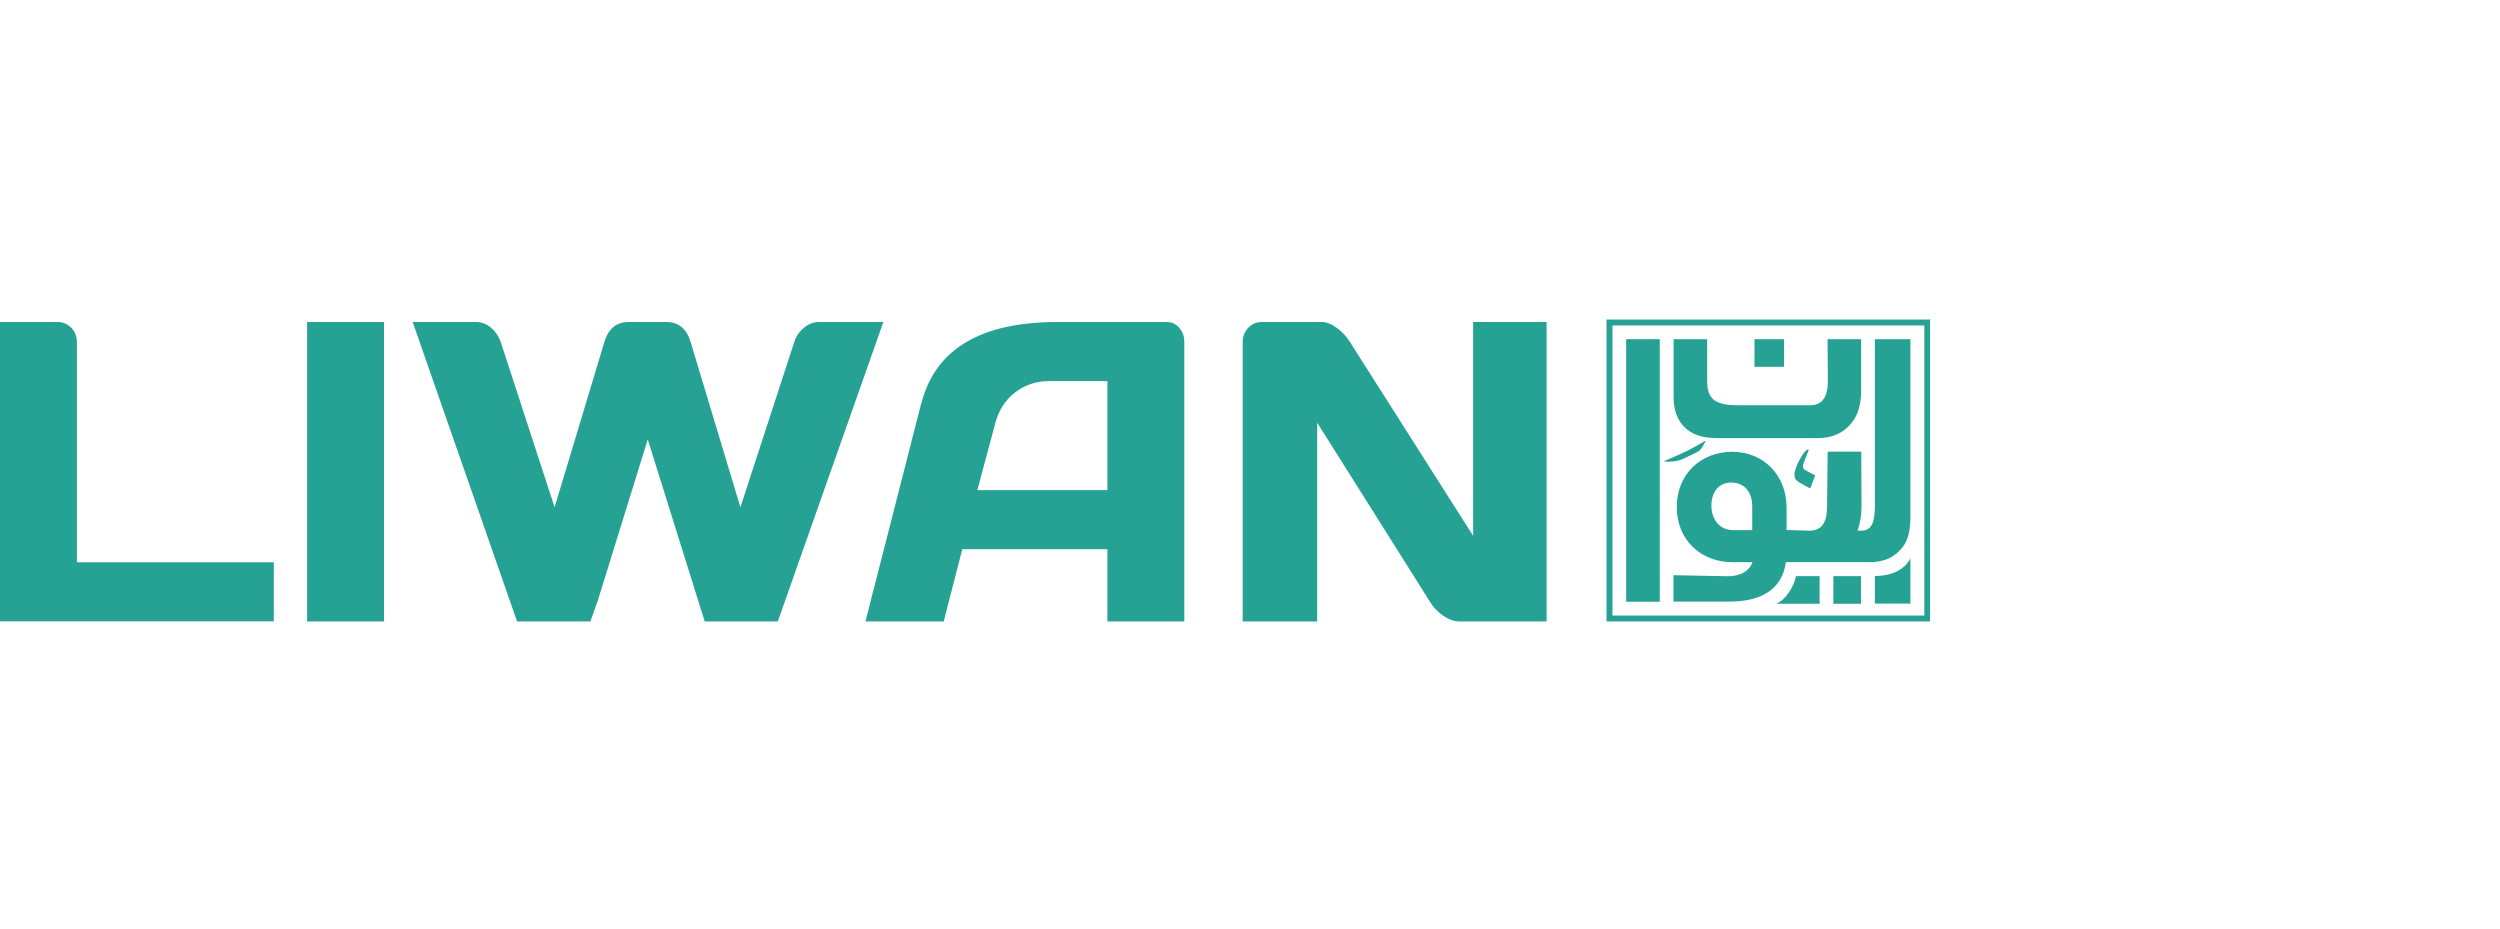 <svg width="140" height="52" viewBox="0 0 140 52" fill="none" xmlns="http://www.w3.org/2000/svg">
<g clip-path="url(#clip0_4669_119156)">
<path d="M0 33.729V18.033H3.234C3.53 18.033 3.781 18.144 3.996 18.359C4.203 18.573 4.307 18.847 4.307 19.165V31.487H15.333V34.794H0V33.721V33.729Z" fill="#26A295"/>
<path d="M17.199 33.729V19.143V18.033H21.506V19.143V33.699V34.802H17.199V33.729Z" fill="#26A295"/>
<path d="M23.109 18.033H26.676C26.972 18.033 27.246 18.137 27.498 18.351C27.749 18.566 27.927 18.825 28.038 19.143L31.057 28.408L33.847 19.143C34.069 18.403 34.52 18.033 35.209 18.033H37.31C37.998 18.033 38.45 18.403 38.672 19.143L41.462 28.408L44.481 19.143C44.584 18.825 44.77 18.559 45.021 18.351C45.273 18.144 45.547 18.033 45.843 18.033H49.468L43.556 34.802H39.464L36.274 24.605L33.484 33.61L33.062 34.802H28.956L28.541 33.61L23.109 18.033Z" fill="#26A295"/>
<path d="M51.595 22.592C52.372 19.558 54.903 18.041 59.18 18.033H65.337C65.618 18.033 65.855 18.144 66.04 18.359C66.225 18.581 66.321 18.832 66.321 19.121V34.802H62.014V30.754H53.889L52.846 34.802H48.465L51.588 22.592H51.595ZM54.74 27.446H62.014V21.341H58.758C58.026 21.341 57.389 21.556 56.842 21.977C56.294 22.399 55.932 22.977 55.739 23.687L54.733 27.439L54.74 27.446Z" fill="#26A295"/>
<path d="M69.59 33.707V19.143C69.59 18.84 69.693 18.581 69.901 18.359C70.108 18.137 70.359 18.033 70.656 18.033H74.015C74.281 18.033 74.563 18.144 74.859 18.359C75.155 18.573 75.399 18.84 75.591 19.143L82.496 30.007V18.033H86.61V34.802H81.741C81.445 34.802 81.141 34.698 80.823 34.484C80.512 34.269 80.261 34.01 80.083 33.707L73.763 23.672V34.802H69.59V33.707Z" fill="#26A295"/>
<path d="M108.088 34.802H89.965V17.893H108.088V34.802ZM90.298 34.469H107.762V18.226H90.298V34.469Z" fill="#26A295"/>
<path d="M99.908 18.994H98.25V20.541H99.908V18.994Z" fill="#26A295"/>
<path d="M96.054 24.537H101.789C102.588 24.537 103.217 24.263 103.676 23.701C104.075 23.22 104.223 22.598 104.223 21.865V18.994H102.344L102.359 21.355C102.359 22.243 102.026 22.694 101.382 22.694H97.319C95.906 22.694 95.602 22.243 95.602 21.31V18.994H93.723V22.272C93.73 23.686 94.581 24.529 96.054 24.529" fill="#26A295"/>
<path d="M99.465 33.81H101.899V32.264H100.575C100.464 32.819 100.02 33.588 99.472 33.81" fill="#26A295"/>
<path d="M92.946 18.994H91.066V32.151V33.698H92.946V32.233V18.994Z" fill="#26A295"/>
<path d="M104.327 31.485H104.66C105.466 31.485 106.066 31.241 106.517 30.679C106.917 30.198 106.983 29.561 106.983 28.836V18.994H104.993V28.281C104.993 29.169 104.867 29.717 104.223 29.717H104.023C104.171 29.295 104.245 28.844 104.245 28.333L104.23 25.292H102.351L102.314 28.4C102.314 29.273 101.996 29.717 101.352 29.717L100.049 29.68V28.437C100.049 26.616 98.762 25.299 97.008 25.299C95.254 25.299 93.9 26.542 93.9 28.392C93.9 30.242 95.247 31.485 97.037 31.485H98.14C97.97 31.966 97.474 32.27 96.771 32.27L93.715 32.211V33.691H96.808C98.673 33.691 99.798 32.988 100.012 31.478H104.319L104.327 31.485ZM97.015 29.68C96.305 29.68 95.839 29.088 95.839 28.311C95.839 27.586 96.224 27.023 96.949 27.023C97.674 27.023 98.125 27.541 98.125 28.355V29.687H97.015V29.68Z" fill="#26A295"/>
<path d="M104.215 32.264H102.668V33.81H104.215V32.264Z" fill="#26A295"/>
<path d="M106.983 31.264C106.679 31.87 105.991 32.255 104.992 32.255V33.802H106.983V31.264Z" fill="#26A295"/>
<path d="M94.38 25.3C94.691 25.145 95.135 24.901 95.312 24.79C95.46 24.693 95.468 24.693 95.49 24.693C95.497 24.693 95.505 24.701 95.505 24.708C95.505 24.723 95.497 24.738 95.49 24.753C95.394 24.945 95.275 25.13 95.209 25.197C95.157 25.248 95.068 25.308 94.957 25.359C94.691 25.493 94.387 25.633 94.21 25.715C93.98 25.811 93.721 25.855 93.425 25.855H93.255C93.255 25.855 93.203 25.84 93.203 25.826C93.203 25.818 93.225 25.803 93.255 25.789C93.262 25.789 93.27 25.781 93.284 25.774C93.314 25.759 93.359 25.752 93.388 25.737L93.595 25.648C93.884 25.522 94.15 25.404 94.38 25.293" fill="#26A295"/>
<path d="M101.38 27.356L101.069 27.194C100.522 26.905 100.492 26.838 100.492 26.542C100.492 26.195 101.025 25.166 101.262 25.166C101.277 25.166 101.284 25.173 101.284 25.188C101.284 25.262 100.966 25.95 100.966 26.091C100.966 26.239 100.981 26.276 101.343 26.461L101.654 26.624L101.373 27.349L101.38 27.356Z" fill="#26A295"/>
</g>
<defs>
<clipPath id="clip0_4669_119156">
<rect width="108.086" height="16.909" fill="white" transform="translate(0 17.893)"/>
</clipPath>
</defs>
</svg>
